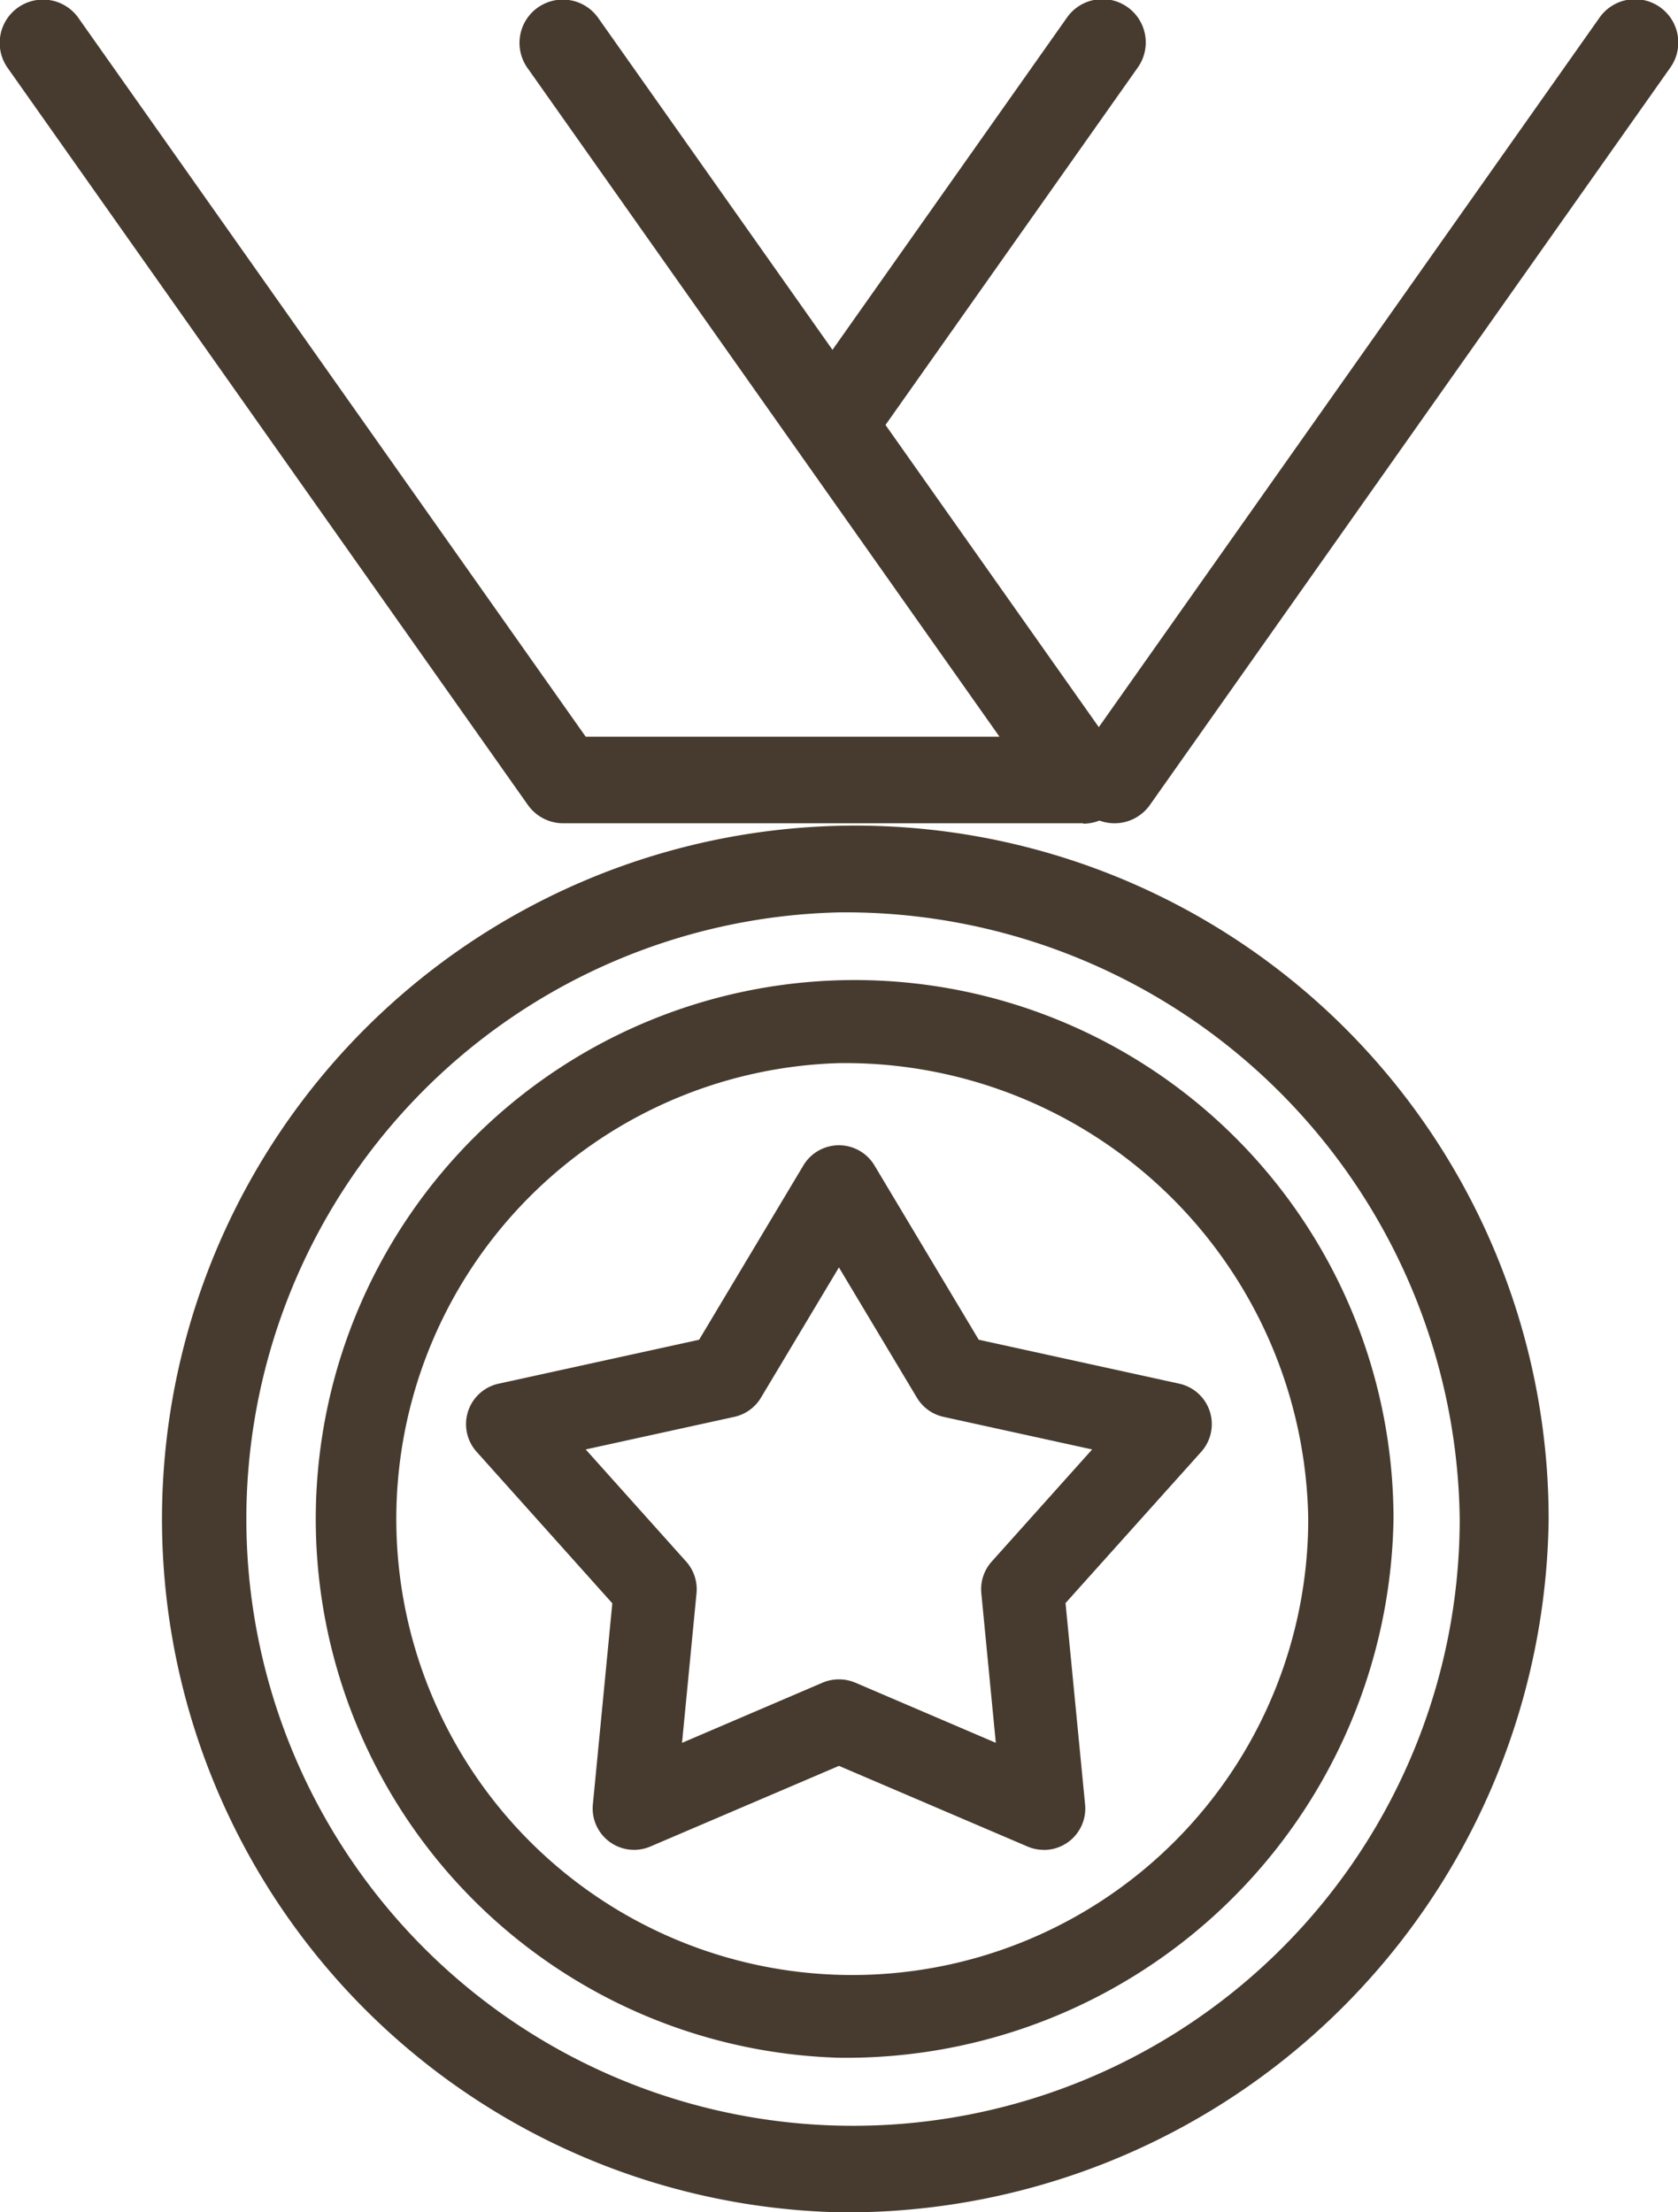 <svg xmlns="http://www.w3.org/2000/svg" width="22" height="29" viewBox="0 0 22 29">
  <g id="Group_30065" data-name="Group 30065" transform="translate(-1829.999 -1680)">
    <path id="Path_115272" data-name="Path 115272" d="M1887.575,1819.235a.543.543,0,0,1-.214-.044l-2.472-1.057-2.472,1.057a.543.543,0,0,1-.754-.552l.255-2.636-1.779-1.986a.543.543,0,0,1,.288-.893l2.629-.576,1.367-2.285a.543.543,0,0,1,.932,0l1.367,2.285,2.629.576a.543.543,0,0,1,.288.893L1887.86,1816l.256,2.636a.543.543,0,0,1-.541.6Zm-2.686-2.235a.55.55,0,0,1,.214.043l1.843.789-.19-1.961a.543.543,0,0,1,.136-.415l1.317-1.47-1.948-.427a.543.543,0,0,1-.35-.252l-1.022-1.707-1.022,1.707a.543.543,0,0,1-.35.252l-1.948.427,1.317,1.47a.543.543,0,0,1,.136.415l-.19,1.961,1.843-.789A.549.549,0,0,1,1884.889,1817Z" transform="translate(-43.891 -114.986)" fill="#463b2e"/>
    <path id="Path_115273" data-name="Path 115273" d="M1867.27,1804.125a7.065,7.065,0,1,1,7.27-7.062A7.177,7.177,0,0,1,1867.27,1804.125Zm0-13.038a5.978,5.978,0,1,0,6.152,5.976A6.072,6.072,0,0,0,1867.27,1791.087Z" transform="translate(-26.271 -97.151)" fill="#463b2e"/>
    <path id="Path_115274" data-name="Path 115274" d="M1854.3,1793.176a9.09,9.09,0,1,1,9.3-9.088A9.2,9.2,0,0,1,1854.3,1793.176Zm0-17.04a7.954,7.954,0,1,0,8.134,7.952A8.053,8.053,0,0,0,1854.3,1776.136Z" transform="translate(-13.297 -84.176)" fill="#463b2e"/>
    <path id="Path_115275" data-name="Path 115275" d="M1844.2,1690.792h-6.816a.568.568,0,0,1-.464-.24l-6.816-9.655a.568.568,0,1,1,.928-.655l6.646,9.415h5.425l-6.184-8.76a.568.568,0,1,1,.928-.655l6.816,9.655a.568.568,0,0,1-.464.9Z" transform="translate(0 0)" fill="#463b2e"/>
    <path id="Path_115276" data-name="Path 115276" d="M1950.567,1690.792a.568.568,0,0,1-.464-.9l6.815-9.655a.568.568,0,1,1,.928.655l-6.816,9.656A.568.568,0,0,1,1950.567,1690.792Z" transform="translate(-105.952 0)" fill="#463b2e"/>
    <path id="Path_115277" data-name="Path 115277" d="M1920.567,1685.964a.568.568,0,0,1-.464-.9l3.408-4.828a.568.568,0,1,1,.928.655l-3.408,4.828A.568.568,0,0,1,1920.567,1685.964Z" transform="translate(-79.527 0)" fill="#463b2e"/>
  </g>
</svg>

